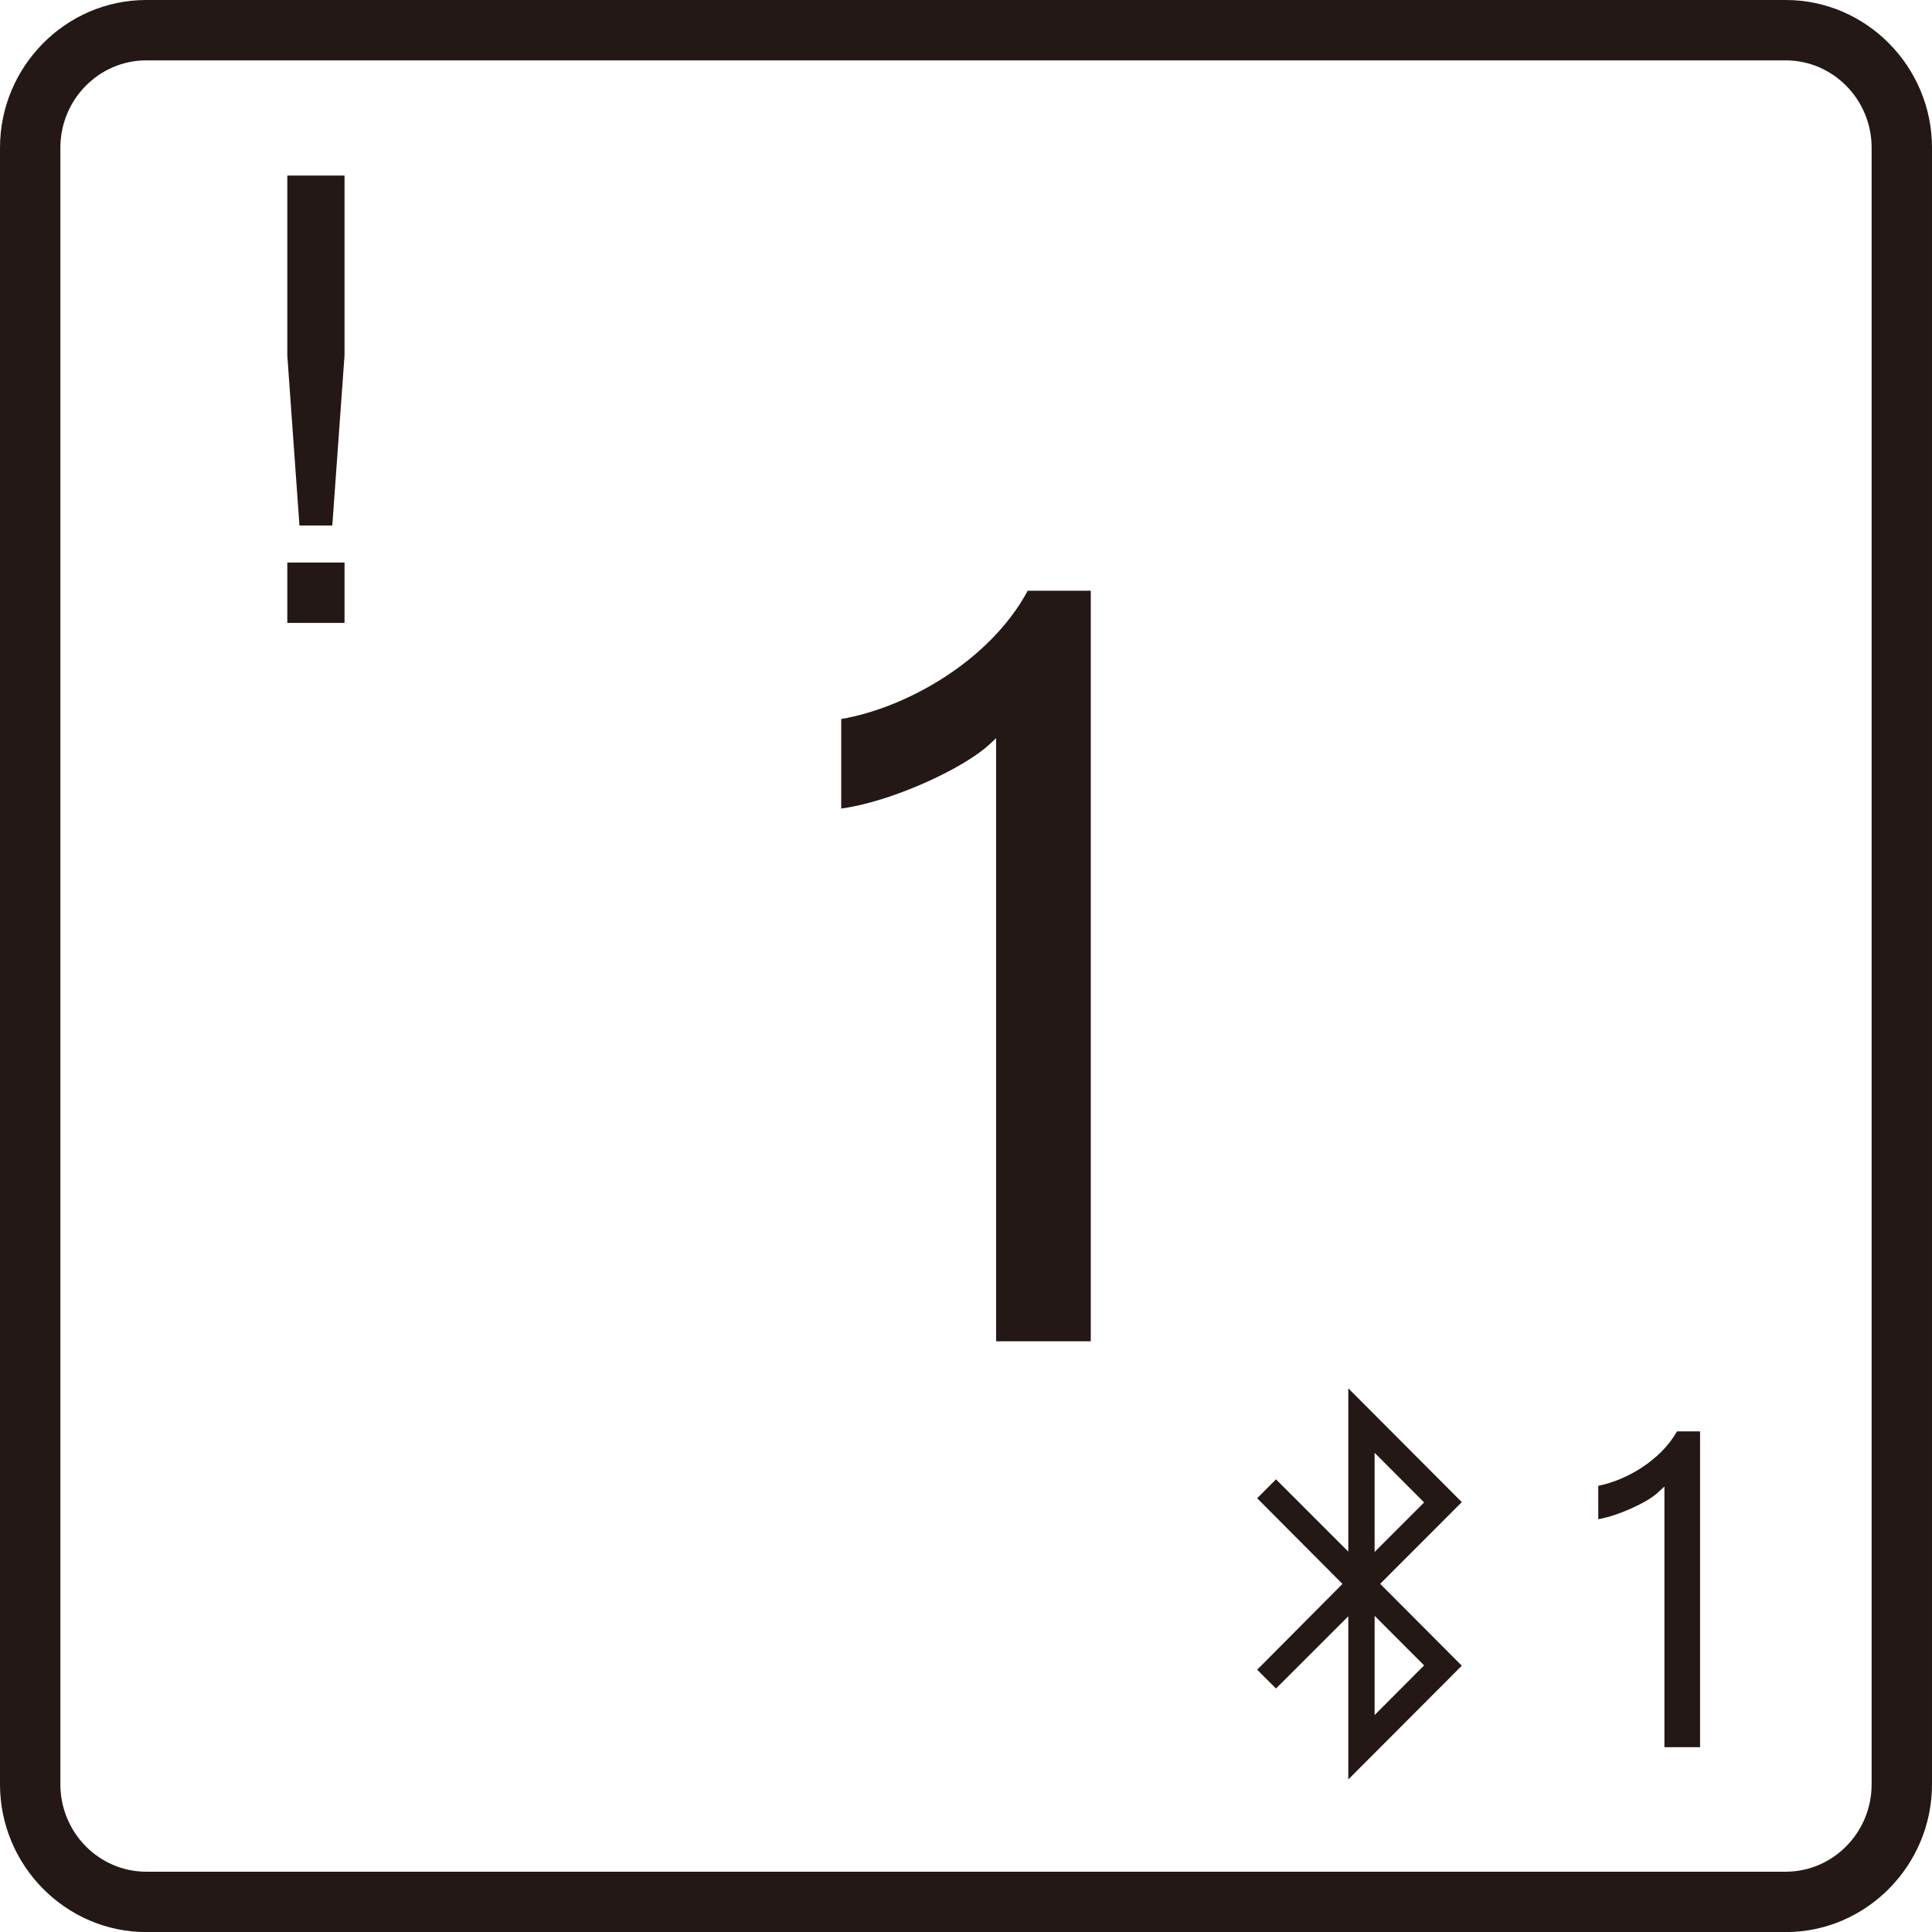 <?xml version="1.0" encoding="UTF-8"?>
<svg xmlns="http://www.w3.org/2000/svg" version="1.1" viewBox="0 0 24 24">
  <!-- Generator: Adobe Illustrator 29.5.1, SVG Export Plug-In . SVG Version: 2.1.0 Build 141)  -->
  <g id="_レイヤー_1" data-name="レイヤー_1">
    <path d="M22.183.75c.588,0,1.067.487,1.067,1.085v20.331c0,.598-.479,1.085-1.067,1.085H1.817c-.588,0-1.067-.487-1.067-1.085V1.835c0-.598.479-1.085,1.067-1.085h20.366M22.183,0H1.817C.818,0,0,.826,0,1.835v20.331c0,1.009.818,1.835,1.817,1.835h20.366c.999,0,1.817-.826,1.817-1.835V1.835c0-1.009-.818-1.835-1.817-1.835h0Z" fill="#231815"/>
  </g>
  <g id="_キートップ" data-name="キートップ">
    <path d="M13.55,16.662V7.338h-.783c-.469.872-1.507,1.455-2.317,1.594v1.112c.621-.083,1.515-.495,1.838-.794l.086-.08v7.492h1.175Z" fill="#231815"/>
    <g>
      <path d="M19.854,18.456v.416c.255-.044.609-.21.735-.326l.087-.08v3.238h.443v-3.923h-.287c-.204.363-.633.609-.977.676Z" fill="#231815"/>
      <path d="M16.749,19.275l-.898-.898-.234.235,1.06,1.064-1.06,1.066.234.233.898-.897v2.027l1.41-1.413-1.014-1.017,1.014-1.015-1.41-1.414v2.028ZM17.076,18.047l.615.617-.615.615v-1.232ZM17.077,20.073l.614.615-.615.617v-1.232Z" fill="#231815"/>
    </g>
    <g>
      <polygon points="4.28 2.181 3.569 2.181 3.569 4.416 3.72 6.528 4.128 6.528 4.28 4.413 4.28 2.181" fill="#231815"/>
      <rect x="3.569" y="6.988" width=".711" height=".75" fill="#231815"/>
    </g>
  </g>
</svg>